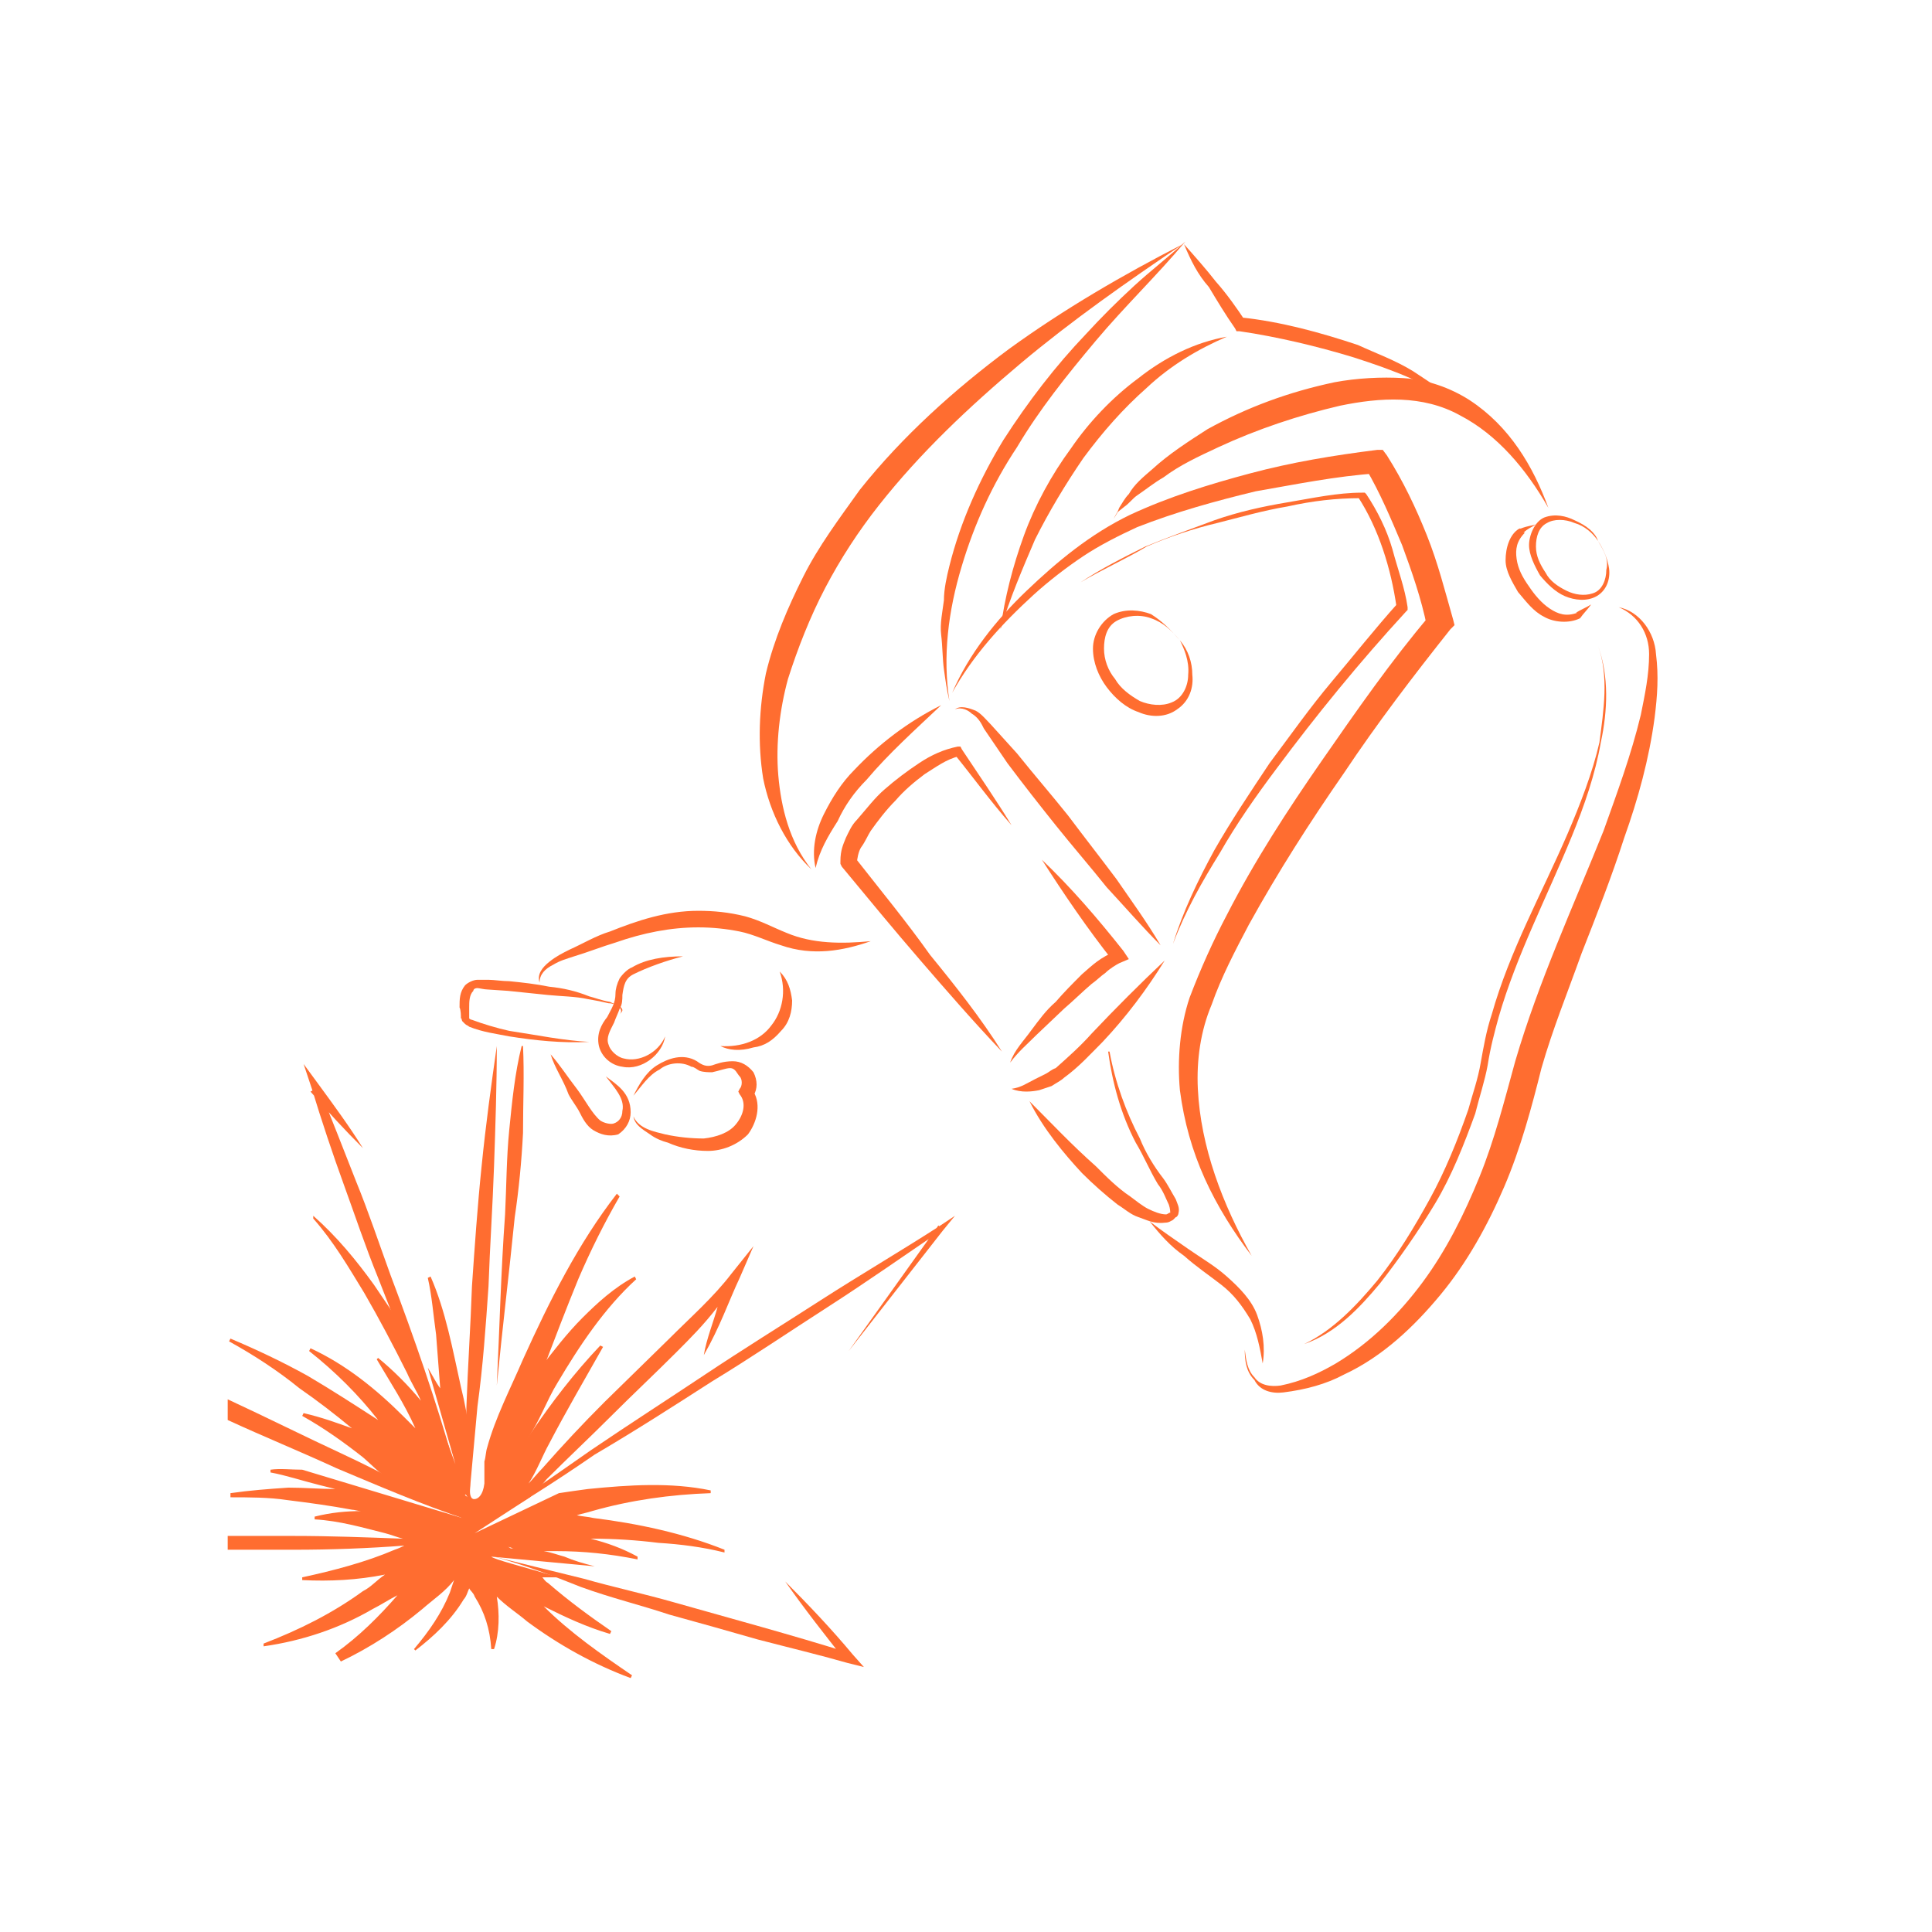 <?xml version="1.0" encoding="utf-8"?>
<!-- Generator: Adobe Illustrator 25.3.1, SVG Export Plug-In . SVG Version: 6.00 Build 0)  -->
<svg version="1.1" id="Layer_1" xmlns="http://www.w3.org/2000/svg" xmlns:xlink="http://www.w3.org/1999/xlink" x="0px" y="0px"
	 width="140px" height="140px" viewBox="0 0 140 140" style="enable-background:new 0 0 140 140;" xml:space="preserve">
<style type="text/css">
	.st0{fill:#FF6D30;}
	.st1{clip-path:url(#SVGID_2_);}
	.st2{fill:none;}
</style>
<g>
	<g>
		<path class="st0" d="M58.8,63c-1.8-1.7-3-4.1-3.5-6.6c-0.4-2.5-0.3-5.1,0.2-7.6c0.6-2.5,1.6-4.8,2.7-7s2.6-4.2,4.1-6.3
			c3.1-3.9,6.9-7.3,10.8-10.2c4-2.9,8.3-5.4,12.6-7.6c-4,2.7-8,5.5-11.7,8.6c-3.8,3.2-7.3,6.5-10.3,10.3c-1.5,1.9-2.8,3.9-3.9,6
			c-1.1,2.1-2,4.4-2.7,6.6c-0.6,2.2-0.9,4.7-0.7,7C56.6,58.5,57.2,61,58.8,63z"/>
		<path class="st0" d="M68.8,50.8c-0.2-0.8-0.3-1.6-0.4-2.3s-0.1-1.7-0.2-2.5s0.1-1.7,0.2-2.5c0-0.8,0.2-1.7,0.4-2.5
			c0.8-3.2,2.2-6.3,3.9-9.1c1.8-2.8,3.8-5.4,6-7.7c1.1-1.2,2.2-2.3,3.5-3.5c1.2-1.1,2.5-2.1,3.7-3.2c-2.1,2.5-4.4,4.7-6.5,7.2
			s-4.1,5-5.7,7.7c-1.8,2.7-3.1,5.6-4,8.6C68.7,44.3,68.3,47.6,68.8,50.8z"/>
		<path class="st0" d="M72.5,45.6c0.3-2.3,0.9-4.6,1.7-6.8c0.8-2.2,2-4.4,3.4-6.3c1.3-1.9,3-3.7,4.9-5.1c1.9-1.5,4.1-2.6,6.4-3
			c-2.1,0.9-4.1,2.1-5.8,3.7c-1.7,1.5-3.2,3.2-4.6,5.1c-1.3,1.9-2.5,3.9-3.5,5.9C74.1,41.2,73.2,43.3,72.5,45.6z"/>
		<path class="st0" d="M69,50.2c1.2-2.8,3.2-5.3,5.4-7.4c2.2-2.1,4.6-4.1,7.5-5.5c2.8-1.3,5.7-2.2,8.7-3s6-1.3,9.2-1.7h0.4l0.3,0.4
			c1.2,1.9,2.1,3.8,2.9,5.8s1.3,4,1.9,6.1l0.1,0.4l-0.3,0.3c-2.7,3.4-5.3,6.8-7.7,10.4c-2.5,3.6-4.8,7.2-6.9,11
			c-1,1.9-2,3.8-2.7,5.8c-0.8,1.9-1.1,4-1,6.1c0.2,4.2,1.8,8.4,3.9,12.1c-1.3-1.7-2.5-3.6-3.4-5.6s-1.5-4.1-1.8-6.4
			c-0.2-2.2,0-4.6,0.7-6.7c0.8-2.1,1.7-4.1,2.7-6c2-3.9,4.4-7.6,6.9-11.2s5-7.2,7.8-10.5l-0.2,0.8c-0.4-2-1.1-4-1.8-5.9
			c-0.8-1.9-1.6-3.8-2.6-5.5l0.8,0.3c-3,0.2-5.9,0.8-8.8,1.3c-2.9,0.7-5.8,1.5-8.6,2.6c-1.3,0.6-2.7,1.3-3.9,2.1
			c-1.2,0.8-2.5,1.8-3.6,2.8C72.6,45.2,70.5,47.5,69,50.2z"/>
		<path class="st0" d="M80.7,37.6L80.7,37.6C80.6,37.8,80.7,37.6,80.7,37.6l0.1-0.2c0.1-0.2,0.2-0.3,0.3-0.6c0.2-0.3,0.4-0.7,0.7-1
			c0.4-0.7,1-1.2,1.7-1.8c1.2-1.1,2.6-2,4-2.9c2.9-1.6,5.9-2.7,9.2-3.4c1.6-0.3,3.4-0.4,5-0.3c1.7,0.1,3.4,0.7,4.8,1.6
			c2.9,1.9,4.6,4.8,5.7,7.8c-1.6-2.8-3.7-5.3-6.4-6.7c-2.7-1.5-5.8-1.3-8.7-0.7c-3,0.7-6,1.7-8.8,3c-1.5,0.7-2.8,1.3-4,2.2
			c-0.7,0.4-1.3,0.9-1.9,1.3c-0.3,0.2-0.6,0.6-0.9,0.8L81,37.1L80.7,37.6C80.7,37.7,80.7,37.8,80.7,37.6L80.7,37.6z"/>
		<path class="st0" d="M78.3,42.2c1.5-1,3.1-1.8,4.7-2.6c1.7-0.7,3.4-1.3,5-1.9c1.7-0.6,3.5-1,5.3-1.3s3.6-0.7,5.4-0.7h0.2l0.1,0.1
			c0.8,1.2,1.5,2.6,1.9,4c0.4,1.5,0.9,2.8,1.1,4.2v0.2l-0.1,0.1c-3.4,3.7-6.5,7.5-9.4,11.4c-1.5,2-2.9,4-4.1,6.1
			c-1.3,2.1-2.5,4.2-3.4,6.6c0.7-2.3,1.8-4.6,3-6.8c1.2-2.1,2.6-4.2,4-6.3c1.5-2,2.9-4,4.5-5.9s3.1-3.8,4.8-5.7l-0.1,0.3
			c-0.4-2.8-1.3-5.7-2.8-8l0.2,0.1c-1.8,0-3.5,0.2-5.3,0.6c-1.8,0.3-3.5,0.8-5.1,1.2c-1.7,0.4-3.5,1-5.1,1.7
			C81.6,40.5,79.8,41.3,78.3,42.2z"/>
		<path class="st0" d="M59.1,62.9c-0.3-1.3,0-2.7,0.6-3.9c0.6-1.2,1.3-2.3,2.2-3.2c1.8-1.9,3.9-3.5,6.3-4.7
			c-1.9,1.8-3.8,3.5-5.4,5.4c-0.9,0.9-1.6,1.9-2.1,3C60,60.6,59.4,61.6,59.1,62.9z"/>
		<path class="st0" d="M83.3,88.5c0.9,0.7,1.8,1.3,2.8,2s1.9,1.2,2.8,2s1.8,1.7,2.2,2.8c0.4,1.1,0.6,2.3,0.4,3.5
			c-0.2-1.1-0.4-2.2-0.9-3.2c-0.6-1-1.2-1.8-2.1-2.5s-1.8-1.3-2.7-2.1C84.8,90.3,84.1,89.5,83.3,88.5z"/>
		<path class="st0" d="M90.2,97.8c0.1,0.8,0.2,1.5,0.7,2c0.4,0.6,1.2,0.7,1.9,0.6c1.5-0.3,2.8-0.9,4-1.6c2.5-1.5,4.6-3.6,6.3-5.9
			c1.7-2.3,3-4.9,4.1-7.6s1.8-5.5,2.6-8.4c1.7-5.8,4.2-11.2,6.4-16.7c1-2.8,2-5.5,2.7-8.4c0.3-1.5,0.6-2.9,0.6-4.4s-0.8-2.8-2.2-3.4
			c1.5,0.3,2.6,1.8,2.7,3.4c0.2,1.6,0.1,3-0.1,4.6c-0.4,3-1.2,5.9-2.2,8.7c-0.9,2.8-2,5.6-3.1,8.4c-1,2.8-2.1,5.5-2.9,8.3
			c-0.7,2.8-1.5,5.8-2.7,8.6c-1.2,2.8-2.7,5.5-4.6,7.8s-4.2,4.5-7,5.8c-1.3,0.7-2.8,1.1-4.4,1.3c-0.8,0.1-1.7-0.1-2.1-0.9
			C90.3,99.4,90.2,98.6,90.2,97.8z"/>
		<path class="st0" d="M115.8,46.8c0.8,2.2,0.7,4.7,0.2,7c-0.4,2.3-1.2,4.6-2.1,6.8c-1.8,4.4-4,8.6-5.3,13.1
			c-0.3,1.1-0.6,2.2-0.8,3.5c-0.2,1.1-0.6,2.3-0.9,3.5c-0.8,2.2-1.7,4.5-2.9,6.5c-1.2,2-2.6,4-4,5.8c-1.5,1.8-3.2,3.6-5.5,4.4
			c2.1-1,3.8-2.8,5.3-4.6c1.5-1.9,2.7-3.9,3.8-5.9c1.1-2,2-4.2,2.8-6.5c0.3-1.1,0.7-2.2,0.9-3.4c0.2-1.1,0.4-2.3,0.8-3.5
			c1.3-4.6,3.6-8.7,5.5-13.1c0.9-2.1,1.8-4.4,2.3-6.6C116.2,51.5,116.6,49,115.8,46.8z"/>
		<path class="st0" d="M69.2,51.4c0.4-0.3,1-0.1,1.5,0.1c0.4,0.2,0.8,0.7,1.1,1l1.9,2.1c1.2,1.5,2.5,3,3.7,4.5
			c1.2,1.6,2.3,3,3.5,4.6c1.1,1.6,2.2,3.1,3.2,4.8c-1.3-1.3-2.6-2.8-3.9-4.2c-1.2-1.5-2.5-3-3.7-4.5s-2.3-2.9-3.5-4.5l-1.7-2.5
			c-0.2-0.4-0.4-0.8-0.9-1.1C70.2,51.5,69.7,51.2,69.2,51.4z"/>
		<path class="st0" d="M73.3,78.9c0.7-0.1,1.1-0.4,1.7-0.7c0.2-0.1,0.6-0.3,0.8-0.4s0.4-0.3,0.7-0.4c0.9-0.8,1.8-1.6,2.6-2.5
			c1.7-1.8,3.5-3.6,5.3-5.3c-1.3,2.1-2.8,4.1-4.5,5.9c-0.9,0.9-1.7,1.8-2.8,2.6c-0.2,0.2-0.6,0.4-0.9,0.6c-0.3,0.1-0.6,0.2-0.9,0.3
			C74.8,79.1,74,79.2,73.3,78.9z"/>
		<path class="st0" d="M74.6,79.8c1.6,1.6,3.1,3.2,4.8,4.7c0.8,0.8,1.6,1.6,2.5,2.2c0.4,0.3,0.9,0.7,1.3,0.9
			c0.4,0.2,0.9,0.4,1.3,0.4c0.1,0,0.3-0.2,0.3-0.1c0-0.1,0-0.3-0.1-0.6c-0.2-0.4-0.4-1-0.8-1.5c-0.6-1-1-2-1.6-3
			c-1.1-2.1-1.7-4.4-2-6.6h0.1c0.4,2.2,1.2,4.4,2.2,6.3c0.4,1,1,2,1.7,2.9c0.3,0.4,0.6,1,0.9,1.5c0.1,0.3,0.3,0.6,0.2,1
			c0,0.1-0.1,0.3-0.2,0.3c-0.1,0.1-0.1,0.1-0.2,0.2c-0.2,0.1-0.3,0.2-0.6,0.2c-0.8,0.1-1.3-0.2-1.9-0.4c-0.6-0.2-1-0.6-1.5-0.9
			c-0.9-0.7-1.8-1.5-2.6-2.3C77.1,83.6,75.6,81.8,74.6,79.8L74.6,79.8z"/>
		<g>
			<path class="st0" d="M72.6,76.2c-2-2.1-4-4.4-5.9-6.6s-3.8-4.5-5.7-6.8l-0.1-0.2v-0.2c0-0.8,0.2-1.2,0.4-1.7
				c0.2-0.4,0.4-0.9,0.8-1.3c0.7-0.8,1.3-1.6,2-2.2c0.8-0.7,1.6-1.3,2.5-1.9s1.8-1,2.8-1.2h0.2l0.1,0.2c1.2,1.8,2.5,3.7,3.6,5.5
				c-1.5-1.7-2.8-3.5-4.1-5.1l0.3,0.1c-0.9,0.2-1.7,0.8-2.5,1.3c-0.8,0.6-1.5,1.2-2.1,1.9c-0.7,0.7-1.3,1.5-1.8,2.2
				c-0.2,0.3-0.4,0.8-0.7,1.2c-0.2,0.3-0.3,0.9-0.3,1.1L62,62.2c1.8,2.3,3.7,4.6,5.4,7C69.2,71.4,71.1,73.8,72.6,76.2z"/>
			<path class="st0" d="M75.5,62.3c2.1,2,4,4.2,5.9,6.6l0.4,0.6l-0.7,0.3c-0.2,0.1-0.7,0.4-1,0.7c-0.3,0.2-0.7,0.6-1,0.8
				c-0.7,0.6-1.3,1.2-2,1.8l-2,1.9c-0.7,0.7-1.3,1.2-1.9,2c0.3-0.9,1-1.6,1.5-2.3c0.6-0.8,1.1-1.5,1.8-2.1c0.6-0.7,1.2-1.3,1.9-2
				c0.8-0.7,1.3-1.2,2.5-1.7l-0.2,0.8C78.8,67.3,77.1,64.8,75.5,62.3z"/>
		</g>
		<path class="st0" d="M85.5,46.4c0.6,0.7,0.9,1.6,0.9,2.5c0.1,0.9-0.2,1.9-1.1,2.5c-0.8,0.6-1.9,0.6-2.8,0.2
			c-0.9-0.3-1.7-1-2.3-1.8C79.6,49,79.2,48,79.2,47s0.6-2,1.5-2.5c0.9-0.4,1.9-0.3,2.7,0C84.2,45,84.8,45.6,85.5,46.4z M85.5,46.4
			c-0.6-0.7-1.2-1.3-2.1-1.6c-0.8-0.3-1.8-0.2-2.5,0.2S80,46.2,80,47s0.3,1.6,0.8,2.2c0.4,0.7,1.1,1.2,1.8,1.6
			c0.7,0.3,1.6,0.4,2.3,0.1c0.8-0.3,1.2-1.2,1.2-2C86.2,47.9,85.8,47,85.5,46.4z"/>
		<path class="st0" d="M115.8,39.2c0.4,0.6,0.7,1.3,0.8,2c0.1,0.8-0.2,1.6-0.9,2c-0.7,0.4-1.6,0.3-2.3,0s-1.3-0.9-1.8-1.5
			c-0.4-0.7-0.8-1.5-0.8-2.2s0.4-1.7,1.1-2c0.8-0.3,1.6-0.1,2.2,0.2C115,38.1,115.6,38.6,115.8,39.2z M115.8,39.2
			c-0.4-0.6-1-1.1-1.7-1.3c-0.7-0.3-1.5-0.3-2,0c-0.6,0.3-0.8,1-0.8,1.7s0.3,1.3,0.7,1.9c0.3,0.6,0.9,1,1.5,1.3s1.3,0.4,1.9,0.2
			c0.7-0.2,1-1,1-1.7C116.6,40.5,116.2,39.9,115.8,39.2z"/>
		<path class="st0" d="M111.3,38c-0.3,0.2-0.6,0.3-0.9,0.6h0.1c-0.6,0.6-0.7,1.2-0.6,1.9s0.4,1.3,0.9,2c0.4,0.6,0.9,1.2,1.5,1.6
			c0.6,0.4,1.2,0.6,2,0.3h-0.1c0.3-0.2,0.8-0.4,1.1-0.6c-0.2,0.3-0.6,0.7-0.8,1l0,0l0,0c-0.8,0.4-1.9,0.3-2.6-0.1
			c-0.8-0.4-1.3-1.1-1.9-1.8c-0.4-0.7-0.9-1.5-0.9-2.3c0-0.9,0.3-1.9,1-2.3h0.1l0,0C110.7,38.1,111,38.1,111.3,38z"/>
		<path class="st0" d="M85.8,17.7c0.8,0.9,1.6,1.8,2.3,2.7c0.8,0.9,1.5,1.9,2.1,2.8L89.9,23c2.9,0.3,5.8,1.1,8.5,2
			c1.3,0.6,2.7,1.1,4,1.9c1.2,0.8,2.5,1.6,3.5,2.6c-2.3-1.7-5-2.7-7.8-3.6c-1.3-0.4-2.8-0.8-4.1-1.1s-2.8-0.6-4.2-0.8h-0.2l-0.1-0.2
			c-0.7-1-1.3-2-1.9-3C86.8,19.9,86.3,18.9,85.8,17.7z"/>
	</g>
	<path class="st0" d="M35.2,108c0.1-1.7,0.7-3.2,1.2-4.8c0.7-1.5,1.7-2.8,2.7-4c1-1.3,2-2.6,3.1-3.7s2.3-2.2,3.8-3l0.1,0.2
		c-2.3,2.1-4.1,4.8-5.7,7.5c-0.8,1.3-1.3,2.8-2.2,4.1c-0.9,1.3-1.8,2.6-2.8,3.9L35.2,108z"/>
	<g>
		<g>
			<g>
				<g>
					<g>
						<defs>
							<path id="SVGID_1_" d="M115.8,123.6H24.2c-4.2,0-7.7-3.5-7.7-7.7V24.1c0-4.2,3.5-7.7,7.7-7.7h91.7c4.2,0,7.7,3.5,7.7,7.7
								v91.7C123.6,120.1,120.1,123.6,115.8,123.6z"/>
						</defs>
						<clipPath id="SVGID_2_">
							<use xlink:href="#SVGID_1_"  style="overflow:visible;"/>
						</clipPath>
						<g class="st1">
							<path class="st0" d="M32.9,106.1c-2-4.5-3.7-8.9-5.5-13.5c-0.9-2.2-1.7-4.6-2.5-6.8c-0.8-2.2-1.6-4.6-2.3-6.9L22,77.1
								l1.1,1.5c1.1,1.5,2.2,3,3.2,4.6c-1.3-1.3-2.6-2.7-3.8-4.1l0.6-0.3c0.9,2.2,1.8,4.5,2.7,6.8c0.9,2.2,1.7,4.6,2.5,6.8
								C30,96.9,31.6,101.5,32.9,106.1z"/>
							<path class="st0" d="M34.6,110.8c2.7-1.9,5.5-3.8,8.2-5.7c2.8-1.9,5.6-3.7,8.3-5.5s5.6-3.6,8.4-5.4c2.8-1.8,5.7-3.5,8.5-5.3
								l1.2-0.8l-0.9,1.1l-6.8,8.7l6.5-9.1l0.3,0.3c-2.8,1.9-5.5,3.8-8.3,5.6c-2.8,1.8-5.6,3.7-8.4,5.4c-2.8,1.8-5.6,3.6-8.5,5.3
								C40.2,107.4,37.5,109.1,34.6,110.8z"/>
							<path class="st0" d="M35.8,112.8l6.5,1.6c2.1,0.6,4.4,1.1,6.5,1.7l6.4,1.8c2.1,0.6,4.2,1.2,6.4,1.9l-0.3,0.6
								c-1.5-1.9-3-3.8-4.4-5.8c1.7,1.7,3.4,3.5,4.9,5.3l0.8,0.9l-1.2-0.3c-2.1-0.6-4.2-1.1-6.5-1.7c-2.1-0.6-4.2-1.2-6.4-1.8
								c-2.1-0.7-4.2-1.2-6.4-2C40.1,114.2,38,113.4,35.8,112.8z"/>
							<path class="st0" d="M24.9,105.4c-2.8-1.3-5.6-2.7-8.4-4v1.5c2.6,1.2,5.3,2.3,7.9,3.5c3.1,1.3,6.1,2.6,9.4,3.7
								C30.8,108.4,27.9,106.8,24.9,105.4z"/>
						</g>
					</g>
				</g>
			</g>
		</g>
	</g>
	<g>
		<path class="st0" d="M49.5,69.3c-1.2,0.3-2.6,0.8-3.6,1.3c-0.6,0.3-0.7,0.8-0.8,1.5c0,0.3,0,0.7-0.2,1c-0.1,0.3-0.3,0.7-0.4,1
			c-0.3,0.6-0.6,1.1-0.4,1.6c0.1,0.4,0.6,0.9,1.1,1c1.1,0.3,2.5-0.4,3-1.6c-0.2,1.3-1.7,2.5-3.1,2.2c-0.8-0.1-1.5-0.7-1.7-1.5
			c-0.2-0.9,0.2-1.6,0.6-2.1c0.3-0.6,0.6-1,0.6-1.7c0-0.3,0.1-0.7,0.3-1.1c0.2-0.3,0.6-0.7,0.9-0.8C46.8,69.5,48.1,69.3,49.5,69.3z"
			/>
		<path class="st0" d="M39.9,76.4c0.7,0.8,1.2,1.6,1.9,2.5c0.6,0.8,1.1,1.8,1.7,2.3c0.3,0.2,0.8,0.3,1,0.2c0.3-0.1,0.6-0.4,0.6-0.9
			c0.2-0.9-0.6-1.7-1.2-2.5c0.8,0.6,1.8,1.2,1.8,2.6c0,0.6-0.3,1.2-0.9,1.6c-0.7,0.2-1.3,0-1.8-0.3s-0.8-0.9-1-1.3s-0.6-0.9-0.8-1.3
			C40.8,78.2,40.2,77.4,39.9,76.4z"/>
		<path class="st0" d="M39.1,71.2c-0.2-0.6,0.2-1.1,0.7-1.5s0.9-0.6,1.5-0.9c0.9-0.4,1.9-1,2.9-1.3c2-0.8,4.1-1.5,6.4-1.5
			c1.1,0,2.2,0.1,3.4,0.4c1.1,0.3,2,0.8,3,1.2c1.9,0.8,4,0.8,6.1,0.6c-2,0.7-4.2,1.1-6.5,0.3c-1-0.3-2-0.8-3-1s-2-0.3-3-0.3
			c-2,0-4,0.4-6,1.1c-1,0.3-2,0.7-3,1c-0.6,0.2-1,0.3-1.5,0.6C39.5,70.2,39.1,70.6,39.1,71.2z"/>
		<path class="st0" d="M45.9,80.9c0.4,0.9,1.5,1.1,2.3,1.3c0.9,0.2,1.9,0.3,2.8,0.3c0.9-0.1,1.8-0.4,2.3-1c0.6-0.7,0.8-1.6,0.3-2.2
			l-0.1-0.2l0.1-0.2c0.2-0.2,0.2-0.7,0-0.9c-0.2-0.2-0.3-0.6-0.7-0.6c-0.3,0-0.8,0.2-1.3,0.3c-0.2,0-0.6,0-0.9-0.1
			c-0.2-0.1-0.4-0.3-0.6-0.3c-0.7-0.4-1.7-0.3-2.3,0.2c-0.8,0.4-1.3,1.2-1.9,1.9c0.4-0.8,0.9-1.7,1.7-2.2s1.9-0.9,2.9-0.3
			c0.4,0.3,0.7,0.4,1.1,0.3c0.3-0.1,0.8-0.3,1.5-0.3c0.6,0,1.1,0.3,1.5,0.8c0.3,0.6,0.3,1.2,0,1.7v-0.3c0.6,1,0.2,2.3-0.4,3.1
			c-0.8,0.8-1.9,1.2-2.9,1.2s-2-0.2-2.9-0.6c-0.4-0.1-0.9-0.3-1.3-0.6C46.5,81.8,46,81.5,45.9,80.9z"/>
		<path class="st0" d="M52.2,75.8c1.5,0.1,2.9-0.4,3.7-1.5c0.8-1,1.1-2.5,0.6-3.9c0.6,0.6,0.8,1.3,0.9,2.1c0,0.8-0.2,1.6-0.8,2.2
			c-0.6,0.7-1.2,1.1-2,1.2C53.6,76.2,52.8,76.1,52.2,75.8z"/>
		<path class="st2" d="M56.2,74.5c0.6-1.3,1.8-2.1,3.1-2.7c1.2-0.6,2.7-1,3.8-1.8c1.1-0.9,2-2.2,1.6-3.6"/>
		<path class="st0" d="M36,100.4c0.2-4.1,0.3-8.3,0.6-12.4c0.1-2,0.1-4.1,0.3-6.1s0.4-4.1,0.9-6.1h0.1c0.1,2.1,0,4.1,0,6.3
			c-0.1,2-0.3,4.1-0.6,6.1C36.9,92.2,36.4,96.3,36,100.4L36,100.4z"/>
		<g>
			<path class="st0" d="M53.6,92.6l1-2.3l-1.6,2c-1.3,1.7-2.9,3.1-4.5,4.7l-4.7,4.6c-1.6,1.6-3,3.1-4.5,4.8c-0.3,0.3-0.7,0.8-1,1.1
				c0.6-0.9,1-2,1.5-2.9c1.2-2.3,2.6-4.7,3.9-7l-0.2-0.1c-1.9,2-3.5,4.1-5,6.3c-0.4,0.6-0.9,1.1-1.2,1.7c0.8-2.1,1.3-4.2,2.1-6.4
				c0.8-2.1,1.6-4.2,2.5-6.4c0.9-2.1,1.9-4.1,3-6l-0.2-0.2c-2.8,3.6-4.9,7.8-6.8,12c-0.9,2.1-2,4.2-2.6,6.4c-0.1,0.3-0.1,0.7-0.2,1
				v1.6c-0.2,1.7-1.5,1.3-1.3,0l0.2-3.6c-0.1-1.1-0.3-2.2-0.6-3.4c-0.6-2.7-1.1-5.5-2.2-8L31,92.6c0.3,1.3,0.4,2.7,0.6,4.1
				c0.1,1.3,0.2,2.6,0.3,3.9c-0.3-0.4-0.6-1-0.9-1.5l2,7l-3.4-9.3c-0.8-1.2-1.7-2.5-2.5-3.7c-1.3-1.8-2.7-3.5-4.4-5l0,0.2
				c1.5,1.7,2.6,3.6,3.7,5.4c1.1,1.9,2.1,3.8,3.1,5.8c0.3,0.7,0.7,1.3,1,2c-0.9-1.1-2-2.2-3.1-3.1l-0.1,0.1c1,1.7,2,3.2,2.8,5
				c-0.2-0.2-0.4-0.4-0.8-0.8c-2-2-4.2-3.8-6.8-5l-0.1,0.2c1.9,1.5,3.6,3.2,5,5c-1.7-1.1-3.4-2.2-5.1-3.2c-1.8-1-3.7-1.9-5.6-2.7
				l-0.1,0.2c1.8,1,3.5,2.1,5.1,3.4c1.3,0.9,2.6,1.9,3.8,2.9c-1.1-0.4-2.2-0.8-3.5-1.1l-0.1,0.2c1.6,0.9,3,1.9,4.4,3
				c0.7,0.6,1.2,1.2,2,1.6c0.1,0.1,0.3,0.1,0.4,0.2c-0.4-0.1-0.9-0.2-1.3-0.2l6.1,2.8l-11.6-3.5c-0.8,0-1.6-0.1-2.3,0v0.2
				c1.1,0.2,2.3,0.6,3.5,0.9c0.4,0.1,0.8,0.2,1.2,0.3c-1.1,0-2.2-0.1-3.4-0.1c-1.5,0.1-2.8,0.2-4.2,0.4v0.3c1.3,0,2.8,0,4.1,0.2
				c1.6,0.2,3.1,0.4,4.7,0.7c0.2,0,0.4,0.1,0.7,0.1c-1.1,0-2.2,0.1-3.4,0.4v0.2c1.8,0.1,3.5,0.6,5.1,1c0.4,0.1,0.9,0.3,1.3,0.4
				c-2.7-0.1-5.3-0.2-7.9-0.2c-1.6,0-3.2,0-4.8,0v1c1.6,0,3.2,0,4.8,0c2.7,0,5.4-0.1,8-0.3c-0.2,0.1-0.4,0.2-0.7,0.3
				c-2.1,0.9-4.4,1.5-6.7,2v0.2c2,0.1,4,0,6-0.4c-0.6,0.4-1,0.9-1.6,1.2c-2.2,1.6-4.6,2.8-7.2,3.8v0.2c2.8-0.4,5.5-1.3,7.9-2.7
				c0.6-0.3,1.2-0.7,1.8-1c-1.3,1.5-2.8,3-4.5,4.2l0.4,0.6c2.1-1,4.1-2.3,5.9-3.8c0.8-0.7,1.7-1.3,2.3-2.1c-0.1,0.3-0.2,0.6-0.3,0.9
				c-0.6,1.5-1.5,2.8-2.6,4.1l0.1,0.1c1.3-1,2.6-2.2,3.5-3.7c0.2-0.2,0.3-0.6,0.4-0.8c0.1,0.2,0.3,0.3,0.4,0.6
				c0.7,1.1,1.1,2.3,1.2,3.8h0.2c0.4-1.2,0.4-2.6,0.2-3.8c0.7,0.7,1.5,1.2,2.2,1.8c2.3,1.7,4.8,3.1,7.5,4.1l0.1-0.2
				c-2.2-1.5-4.5-3.1-6.4-5c1.6,0.8,3.1,1.5,4.8,2l0.1-0.2c-1.6-1.1-3.1-2.2-4.6-3.5c-0.2-0.1-0.3-0.3-0.4-0.4c0.4,0,0.8,0,1.2,0
				c-2.7-0.8-4.7-1.3-4.9-1.5l7.5,0.7c-0.8-0.2-1.5-0.4-2.2-0.7c-0.4-0.1-0.9-0.3-1.5-0.4c0.3,0,0.6,0,0.9,0c2,0,3.9,0.2,5.9,0.6
				v-0.2c-1.1-0.6-2.2-1-3.4-1.3c0,0,0,0,0.1,0c1.6,0,3.2,0.1,4.8,0.3c1.6,0.1,3.2,0.3,4.8,0.7v-0.2c-3-1.2-6.3-1.9-9.5-2.3
				c-0.4-0.1-0.8-0.1-1.2-0.2c0.3-0.1,0.8-0.2,1.1-0.3c2.8-0.8,5.7-1.2,8.6-1.3v-0.2c-2.9-0.6-5.9-0.4-8.9-0.1
				c-0.7,0.1-1.5,0.2-2.1,0.3l-6.1,2.9l4-2.6c0.4-0.4,0.9-0.9,1.2-1.3c1.6-1.6,3.1-3,4.7-4.6c1.6-1.6,3.1-3,4.7-4.6
				C50,97,51,96,52,94.7c-0.3,1.1-0.8,2.3-1,3.5C52.2,96.1,52.8,94.3,53.6,92.6z M32.5,110.6L32.5,110.6
				C32.5,110.6,32.6,110.6,32.5,110.6C32.6,110.6,32.6,110.6,32.5,110.6z M33.7,108.3L33.7,108.3c0.1,0,0.1,0.1,0.2,0.2
				C33.8,108.4,33.7,108.4,33.7,108.3z M37.2,112.2c-0.1,0-0.1,0-0.2,0c0,0-0.1-0.1-0.2-0.1C37,112.1,37.1,112.2,37.2,112.2z"/>
			<path class="st0" d="M36,75.8c0,2.9-0.1,5.8-0.2,8.7c-0.1,2.9-0.3,5.8-0.4,8.7c-0.2,2.9-0.4,5.8-0.8,8.7l-0.4,4.4l-0.1,1.1
				c0,0.3-0.1,0.7,0,1s0.4,0.4,0.7,0.2c0.2-0.2,0.3-0.6,0.4-0.9c0,0.3-0.1,0.8-0.3,1c-0.1,0.1-0.3,0.2-0.6,0.2
				c-0.2-0.1-0.3-0.2-0.4-0.4c-0.2-0.3-0.2-0.8-0.2-1.1v-1.1l0.1-4.4c0.1-2.9,0.3-5.8,0.4-8.7c0.2-2.9,0.4-5.8,0.7-8.7
				C35.2,81.5,35.6,78.6,36,75.8z"/>
		</g>
		<path class="st0" d="M42.7,75.5c-2,0.1-3.9-0.1-5.8-0.4c-1-0.2-1.9-0.3-2.9-0.7c-0.1-0.1-0.2-0.1-0.3-0.2c0,0-0.1-0.1-0.2-0.2
			c-0.1-0.2,0-0.2-0.1-0.2c0-0.2,0-0.6-0.1-0.8c0-0.6,0-1.1,0.4-1.6c0.2-0.2,0.6-0.4,0.9-0.4s0.6,0,0.8,0c0.4,0,1,0.1,1.5,0.1
			c1,0.1,1.9,0.2,2.9,0.4c1,0.1,1.9,0.3,2.9,0.7c0.4,0.1,0.9,0.3,1.5,0.4c0.2,0.1,0.4,0.2,0.7,0.3c0.1,0.1,0.2,0.2,0.2,0.3
			c0,0.1-0.1,0.2-0.2,0.3c0.2-0.2,0.1-0.4-0.1-0.6c-0.2-0.1-0.4-0.2-0.7-0.2c-0.4-0.1-0.9-0.2-1.5-0.3c-0.9-0.2-1.9-0.2-2.9-0.3
			c-1-0.1-1.9-0.2-2.9-0.3l-1.5-0.1c-0.2,0-0.6-0.1-0.7-0.1c-0.2,0-0.3,0.1-0.3,0.2C34,72.1,34,72.6,34,73c0,0.2,0,0.4,0,0.7
			s0,0,0,0.1c0,0,0.1,0.1,0.2,0.1c0.8,0.3,1.8,0.6,2.7,0.8C38.9,75,40.8,75.4,42.7,75.5z"/>
	</g>
</g>
</svg>
